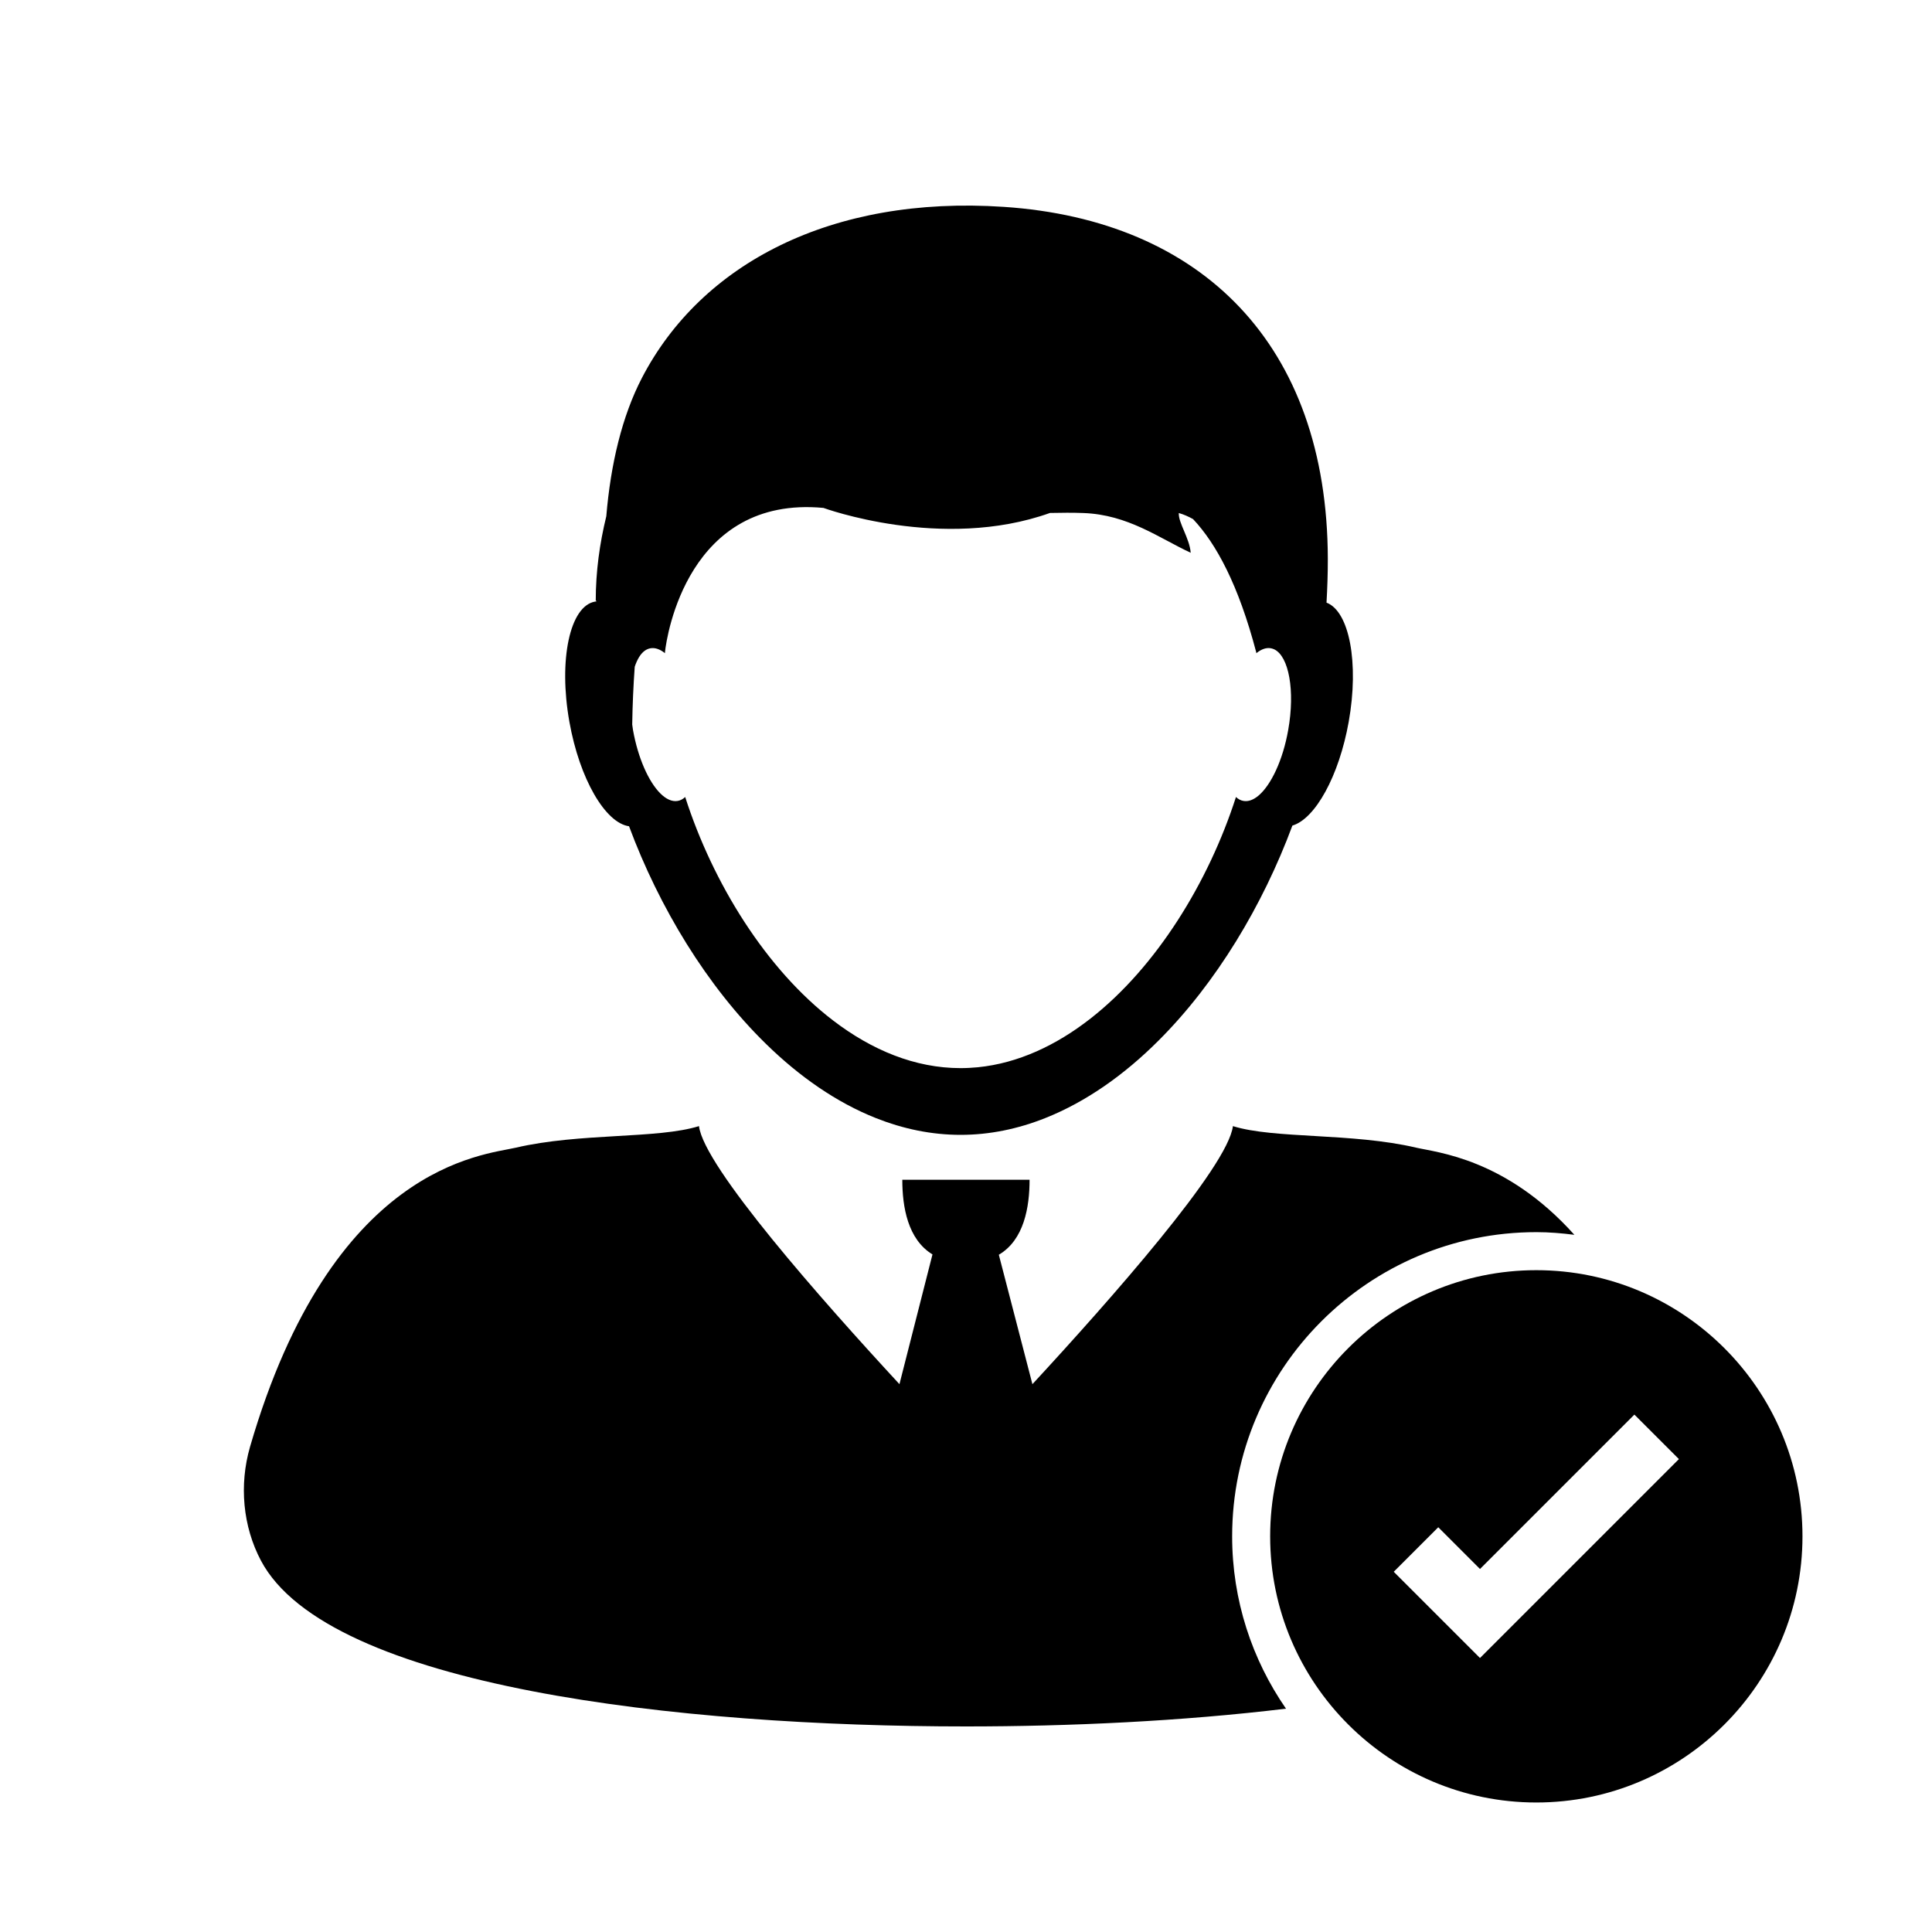 <?xml version="1.0" encoding="UTF-8"?>
<!-- Uploaded to: ICON Repo, www.svgrepo.com, Generator: ICON Repo Mixer Tools -->
<svg fill="#000000" width="800px" height="800px" version="1.1" viewBox="144 144 512 512" xmlns="http://www.w3.org/2000/svg">
 <g>
  <path d="m551.14 470.53c3.426 0 6.781 0.289 10.09 0.711-18.156-20.262-36.449-21.816-41.953-23.105-16.984-3.977-37.57-2.281-48.543-5.703-1.289 10.77-32.613 46.184-53.133 68.387l-8.902-34.301c6.691-3.93 8.148-12.637 8.148-19.871l-33.727 0.004c0 7.18 1.441 15.789 7.996 19.781l-8.754 34.383c-20.531-22.203-51.836-57.625-53.125-68.383-10.977 3.43-31.547 1.738-48.543 5.715-8.637 2-48.727 4.566-70.426 79.246-2.938 10.152-1.906 21.141 2.883 30.184 17.789 33.609 111.27 43.949 186.85 43.945 27.402 0.004 57.152-1.367 84.801-4.707-8.98-12.988-14.27-28.723-14.27-45.676 0-44.445 36.164-80.609 80.609-80.609z"/>
  <path d="m310.7 362.96c7.996 21.512 20.652 42.406 36.305 57.695 8.855 8.66 18.672 15.508 29.141 19.66 7.199 2.852 14.699 4.434 22.418 4.434 7.703 0 15.219-1.578 22.41-4.434 10.828-4.301 20.984-11.473 30.074-20.57 15.27-15.246 27.605-35.816 35.453-56.961 6.031-1.773 12.344-13.07 14.922-27.496 2.797-15.652 0.152-29.305-5.879-31.582 0.215-3.82 0.352-7.684 0.344-11.648-0.141-56.738-33.414-89.727-85.871-93.238-45.734-3.066-80.191 15.098-95.887 45.309-5.281 10.16-8.297 22.871-9.453 36.688-1.758 7.195-2.797 14.664-2.797 22.391h0.172c-0.004 0.066-0.016 0.121-0.016 0.18-0.109 0.016-0.223 0.02-0.336 0.039-6.688 1.164-9.734 15.438-6.801 31.875 2.691 15.102 9.508 26.785 15.801 27.66zm1.512-42.273c0.648-1.926 1.527-3.43 2.641-4.227 0.469-0.344 0.984-0.562 1.527-0.66 1.246-0.215 2.543 0.262 3.82 1.285h0.012c0.004-0.102 0.012-0.203 0.02-0.301 0.438-4.262 6.125-41.516 41.984-38.184 0 0 31.441 11.559 60.039 1.34 3.078-0.07 6.062-0.09 8.852 0.016 11.855 0.438 19.961 6.586 28.445 10.535-0.316-3.898-3.293-7.906-3.16-10.535 1.367 0.387 2.609 0.961 3.777 1.605 6.137 6.508 12.055 17.445 16.746 35.309 0.012 0.074 0.012 0.152 0.02 0.227 0.012-0.012 0.02-0.016 0.039-0.031 0 0.012 0.012 0.016 0.012 0.02l0.086-0.082c1.234-0.973 2.508-1.422 3.691-1.211 0.316 0.055 0.609 0.152 0.906 0.281 3.894 1.832 5.578 10.965 3.719 21.383-1.406 7.992-4.535 14.566-7.863 17.383-1.34 1.125-2.695 1.641-3.984 1.414-0.734-0.117-1.395-0.48-1.996-1.039-7.246 22.562-21.074 45.047-38.52 58.688-9.109 7.125-19.211 11.859-29.867 12.93-1.523 0.145-3.055 0.23-4.602 0.23-12.09 0-23.547-4.793-33.781-12.629-17.766-13.594-31.848-36.359-39.191-59.219-0.598 0.559-1.258 0.918-1.988 1.039-1.508 0.262-3.094-0.488-4.613-2.004-3.082-3.082-5.894-9.309-7.231-16.785-0.09-0.492-0.133-0.969-0.207-1.457 0.082-5.238 0.305-10.309 0.668-15.32z"/>
  <path d="m551.14 480.61c-38.898 0-70.535 31.633-70.535 70.535 0 38.898 31.633 70.535 70.535 70.535 38.891 0 70.535-31.633 70.535-70.535 0-38.902-31.645-70.535-70.535-70.535zm-14.926 102.78-22.859-22.852 11.801-11.801 11.059 11.059 40.914-40.914 11.801 11.793z"/>
 </g>
</svg>